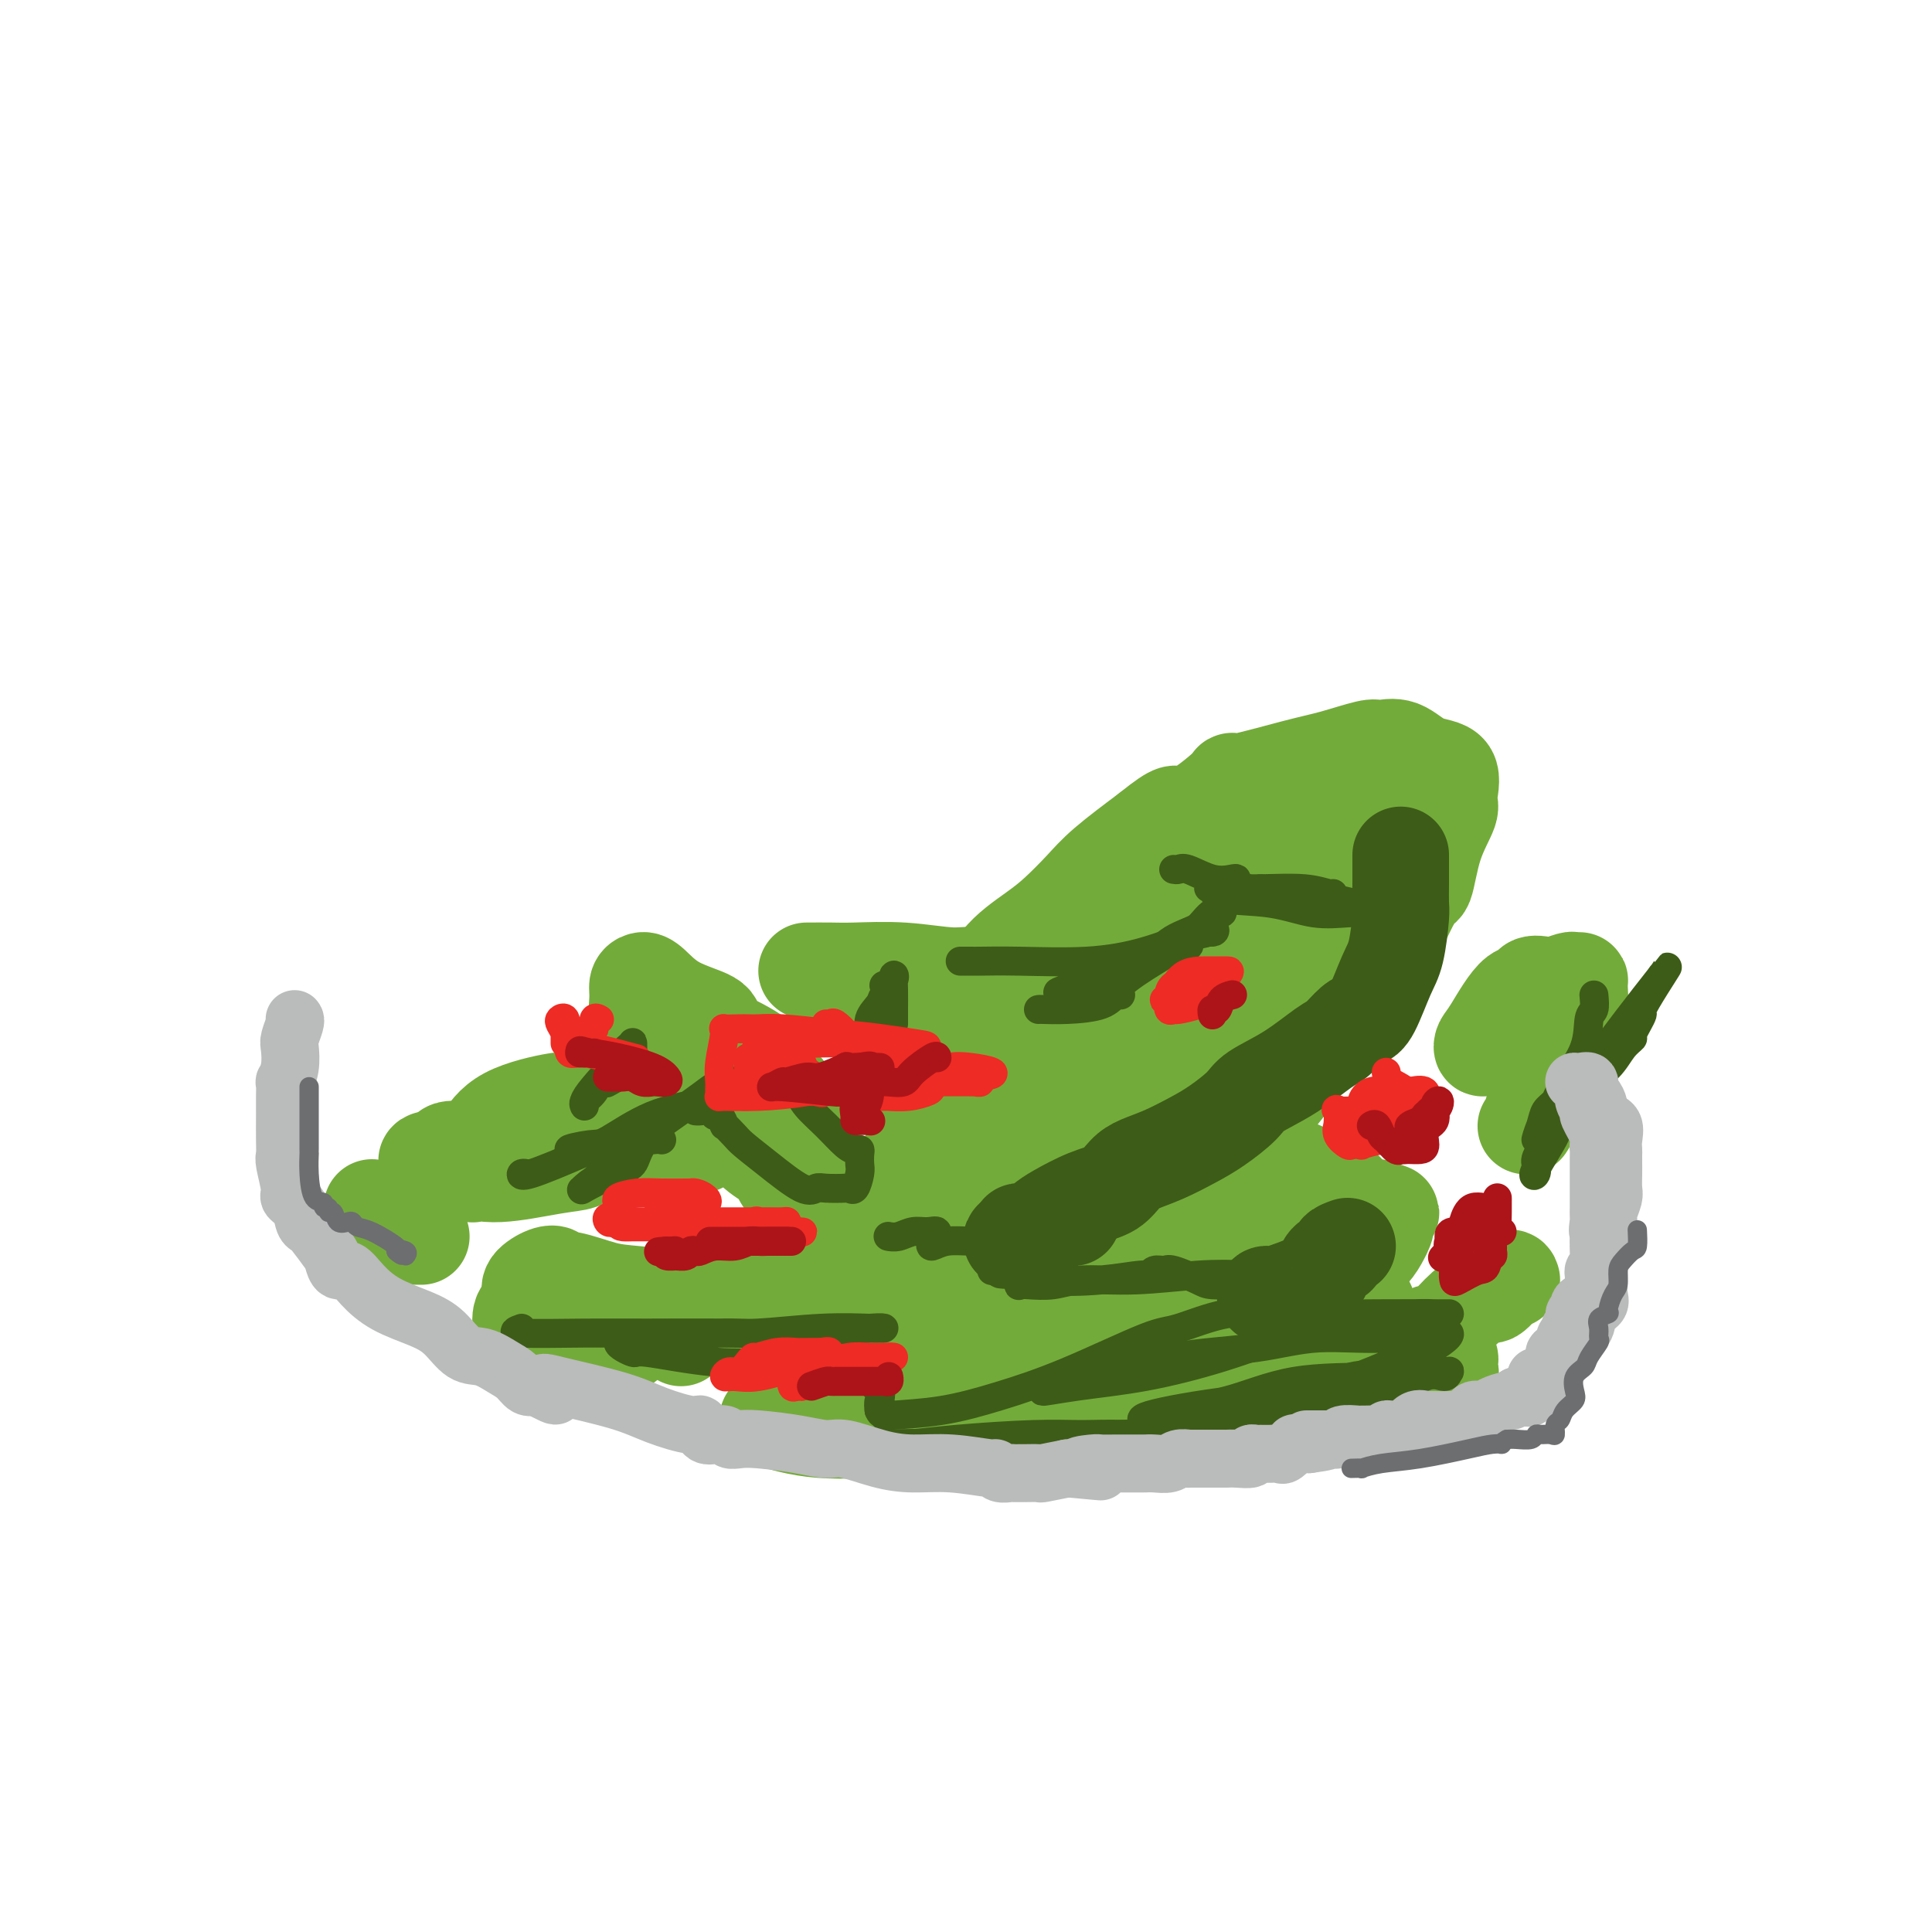 <svg viewBox='0 0 400 400' version='1.1' xmlns='http://www.w3.org/2000/svg' xmlns:xlink='http://www.w3.org/1999/xlink'><g fill='none' stroke='#73AB3A' stroke-width='20' stroke-linecap='round' stroke-linejoin='round'><path d='M177,279c0.000,-0.870 0.001,-1.740 0,-3c-0.001,-1.260 -0.003,-2.909 0,-4c0.003,-1.091 0.010,-1.623 0,-2c-0.010,-0.377 -0.037,-0.600 0,-2c0.037,-1.400 0.138,-3.977 0,-6c-0.138,-2.023 -0.513,-3.491 -1,-5c-0.487,-1.509 -1.085,-3.058 -2,-5c-0.915,-1.942 -2.148,-4.278 -3,-6c-0.852,-1.722 -1.323,-2.830 -2,-4c-0.677,-1.170 -1.560,-2.400 -2,-4c-0.440,-1.600 -0.436,-3.568 -1,-5c-0.564,-1.432 -1.697,-2.328 -2,-3c-0.303,-0.672 0.222,-1.119 0,-2c-0.222,-0.881 -1.193,-2.197 -2,-3c-0.807,-0.803 -1.450,-1.093 -2,-2c-0.550,-0.907 -1.007,-2.431 -3,-4c-1.993,-1.569 -5.523,-3.185 -7,-4c-1.477,-0.815 -0.903,-0.831 -1,-1c-0.097,-0.169 -0.866,-0.491 -1,-1c-0.134,-0.509 0.367,-1.206 -1,-2c-1.367,-0.794 -4.600,-1.685 -7,-3c-2.400,-1.315 -3.966,-3.056 -5,-4c-1.034,-0.944 -1.537,-1.093 -2,-1c-0.463,0.093 -0.887,0.427 -1,1c-0.113,0.573 0.085,1.385 0,3c-0.085,1.615 -0.453,4.033 1,7c1.453,2.967 4.726,6.484 8,10'/><path d='M141,224c2.665,2.151 5.327,2.529 7,4c1.673,1.471 2.359,4.034 3,5c0.641,0.966 1.239,0.335 2,1c0.761,0.665 1.686,2.624 3,4c1.314,1.376 3.018,2.167 4,3c0.982,0.833 1.242,1.706 2,3c0.758,1.294 2.015,3.008 3,4c0.985,0.992 1.697,1.262 2,2c0.303,0.738 0.195,1.945 1,3c0.805,1.055 2.522,1.958 3,3c0.478,1.042 -0.284,2.221 0,3c0.284,0.779 1.616,1.156 2,2c0.384,0.844 -0.178,2.155 0,2c0.178,-0.155 1.096,-1.775 2,-3c0.904,-1.225 1.793,-2.057 3,-3c1.207,-0.943 2.732,-1.999 4,-4c1.268,-2.001 2.278,-4.946 5,-11c2.722,-6.054 7.154,-15.218 10,-21c2.846,-5.782 4.104,-8.184 5,-10c0.896,-1.816 1.429,-3.048 2,-5c0.571,-1.952 1.180,-4.624 3,-7c1.820,-2.376 4.849,-4.457 7,-6c2.151,-1.543 3.422,-2.548 5,-4c1.578,-1.452 3.463,-3.353 5,-5c1.537,-1.647 2.725,-3.042 5,-5c2.275,-1.958 5.638,-4.479 9,-7'/><path d='M238,172c5.957,-4.819 5.348,-3.368 6,-3c0.652,0.368 2.565,-0.348 5,-2c2.435,-1.652 5.391,-4.240 6,-5c0.609,-0.760 -1.129,0.308 1,0c2.129,-0.308 8.126,-1.991 12,-3c3.874,-1.009 5.624,-1.345 8,-2c2.376,-0.655 5.379,-1.629 7,-2c1.621,-0.371 1.861,-0.139 2,0c0.139,0.139 0.176,0.184 1,0c0.824,-0.184 2.434,-0.597 4,0c1.566,0.597 3.090,2.203 5,3c1.910,0.797 4.208,0.786 5,2c0.792,1.214 0.078,3.651 0,5c-0.078,1.349 0.479,1.608 0,3c-0.479,1.392 -1.993,3.918 -3,7c-1.007,3.082 -1.505,6.719 -2,8c-0.495,1.281 -0.986,0.204 -3,4c-2.014,3.796 -5.550,12.464 -10,19c-4.450,6.536 -9.813,10.938 -12,13c-2.187,2.062 -1.196,1.783 -1,2c0.196,0.217 -0.403,0.930 -2,3c-1.597,2.070 -4.193,5.497 -7,8c-2.807,2.503 -5.826,4.084 -9,7c-3.174,2.916 -6.505,7.169 -9,10c-2.495,2.831 -4.155,4.239 -7,7c-2.845,2.761 -6.876,6.874 -9,9c-2.124,2.126 -2.341,2.265 -3,3c-0.659,0.735 -1.760,2.067 -3,3c-1.240,0.933 -2.620,1.466 -4,2'/><path d='M216,273c-7.362,6.966 -3.767,3.881 -3,3c0.767,-0.881 -1.292,0.444 -2,0c-0.708,-0.444 -0.063,-2.655 0,-4c0.063,-1.345 -0.456,-1.823 0,-5c0.456,-3.177 1.887,-9.054 3,-14c1.113,-4.946 1.908,-8.960 6,-16c4.092,-7.040 11.483,-17.107 17,-24c5.517,-6.893 9.162,-10.614 14,-15c4.838,-4.386 10.869,-9.437 14,-12c3.131,-2.563 3.362,-2.639 5,-4c1.638,-1.361 4.685,-4.006 6,-5c1.315,-0.994 0.900,-0.336 2,-1c1.100,-0.664 3.714,-2.651 2,0c-1.714,2.651 -7.756,9.941 -11,14c-3.244,4.059 -3.689,4.888 -6,7c-2.311,2.112 -6.487,5.505 -10,9c-3.513,3.495 -6.362,7.090 -8,9c-1.638,1.910 -2.063,2.136 -4,4c-1.937,1.864 -5.385,5.366 -3,2c2.385,-3.366 10.604,-13.598 16,-20c5.396,-6.402 7.970,-8.972 11,-12c3.030,-3.028 6.515,-6.514 10,-10'/><path d='M275,179c6.159,-7.345 3.057,-4.706 2,-4c-1.057,0.706 -0.069,-0.521 0,-1c0.069,-0.479 -0.782,-0.210 -2,1c-1.218,1.210 -2.802,3.361 -8,8c-5.198,4.639 -14.012,11.766 -20,16c-5.988,4.234 -9.152,5.577 -11,7c-1.848,1.423 -2.379,2.928 -3,4c-0.621,1.072 -1.333,1.710 -2,2c-0.667,0.290 -1.288,0.232 -1,0c0.288,-0.232 1.485,-0.636 2,-1c0.515,-0.364 0.347,-0.687 2,-2c1.653,-1.313 5.128,-3.618 8,-6c2.872,-2.382 5.140,-4.843 7,-7c1.860,-2.157 3.312,-4.012 4,-5c0.688,-0.988 0.612,-1.110 1,-2c0.388,-0.890 1.239,-2.548 1,-3c-0.239,-0.452 -1.567,0.302 -4,2c-2.433,1.698 -5.972,4.340 -9,7c-3.028,2.660 -5.547,5.338 -9,10c-3.453,4.662 -7.841,11.306 -10,14c-2.159,2.694 -2.088,1.437 -3,3c-0.912,1.563 -2.808,5.946 -4,9c-1.192,3.054 -1.680,4.777 -3,8c-1.320,3.223 -3.471,7.945 -5,10c-1.529,2.055 -2.437,1.444 -2,0c0.437,-1.444 2.218,-3.722 4,-6'/><path d='M210,243c1.560,-2.256 4.460,-4.896 7,-8c2.540,-3.104 4.718,-6.671 7,-10c2.282,-3.329 4.666,-6.419 7,-10c2.334,-3.581 4.617,-7.651 6,-11c1.383,-3.349 1.867,-5.976 2,-8c0.133,-2.024 -0.086,-3.446 0,-4c0.086,-0.554 0.476,-0.240 0,1c-0.476,1.240 -1.819,3.405 -2,4c-0.181,0.595 0.799,-0.380 -4,5c-4.799,5.380 -15.376,17.116 -22,25c-6.624,7.884 -9.294,11.915 -13,16c-3.706,4.085 -8.449,8.224 -11,11c-2.551,2.776 -2.910,4.188 -3,5c-0.090,0.812 0.090,1.025 0,1c-0.090,-0.025 -0.450,-0.286 0,0c0.450,0.286 1.711,1.121 4,0c2.289,-1.121 5.607,-4.197 9,-7c3.393,-2.803 6.860,-5.333 10,-8c3.140,-2.667 5.953,-5.469 9,-9c3.047,-3.531 6.328,-7.790 8,-10c1.672,-2.210 1.736,-2.372 4,-5c2.264,-2.628 6.728,-7.722 9,-10c2.272,-2.278 2.354,-1.740 1,0c-1.354,1.740 -4.142,4.682 -5,6c-0.858,1.318 0.215,1.011 -5,11c-5.215,9.989 -16.717,30.276 -22,42c-5.283,11.724 -4.345,14.887 -4,17c0.345,2.113 0.099,3.175 0,3c-0.099,-0.175 -0.049,-1.588 0,-3'/><path d='M202,287c2.396,-3.136 8.387,-9.478 13,-15c4.613,-5.522 7.847,-10.226 12,-15c4.153,-4.774 9.224,-9.620 14,-15c4.776,-5.380 9.257,-11.295 13,-16c3.743,-4.705 6.748,-8.200 9,-11c2.252,-2.800 3.752,-4.905 5,-7c1.248,-2.095 2.243,-4.179 3,-6c0.757,-1.821 1.274,-3.380 2,-5c0.726,-1.620 1.660,-3.301 2,-4c0.340,-0.699 0.088,-0.415 0,-1c-0.088,-0.585 -0.010,-2.038 0,-3c0.010,-0.962 -0.047,-1.432 1,-3c1.047,-1.568 3.197,-4.233 5,-7c1.803,-2.767 3.257,-5.634 4,-7c0.743,-1.366 0.774,-1.230 -1,0c-1.774,1.230 -5.354,3.555 -9,5c-3.646,1.445 -7.359,2.010 -11,3c-3.641,0.990 -7.210,2.406 -9,3c-1.790,0.594 -1.799,0.365 -3,1c-1.201,0.635 -3.593,2.132 -5,3c-1.407,0.868 -1.831,1.105 -1,0c0.831,-1.105 2.915,-3.553 5,-6'/><path d='M251,181c1.373,-2.049 2.806,-4.171 4,-5c1.194,-0.829 2.150,-0.365 3,-1c0.850,-0.635 1.595,-2.370 2,-3c0.405,-0.630 0.470,-0.154 1,0c0.530,0.154 1.523,-0.012 2,0c0.477,0.012 0.437,0.204 1,0c0.563,-0.204 1.730,-0.804 2,-1c0.270,-0.196 -0.357,0.010 -1,0c-0.643,-0.010 -1.301,-0.238 -3,1c-1.699,1.238 -4.438,3.940 -7,6c-2.562,2.060 -4.947,3.477 -9,6c-4.053,2.523 -9.775,6.153 -13,9c-3.225,2.847 -3.952,4.913 -5,6c-1.048,1.087 -2.418,1.196 -4,3c-1.582,1.804 -3.376,5.304 -5,8c-1.624,2.696 -3.077,4.588 -4,6c-0.923,1.412 -1.317,2.346 -2,3c-0.683,0.654 -1.655,1.030 -2,2c-0.345,0.970 -0.064,2.535 0,3c0.064,0.465 -0.088,-0.169 0,0c0.088,0.169 0.416,1.142 0,2c-0.416,0.858 -1.575,1.601 -2,2c-0.425,0.399 -0.114,0.454 0,1c0.114,0.546 0.033,1.585 0,2c-0.033,0.415 -0.016,0.208 0,0'/><path d='M141,277c-0.195,-0.404 -0.391,-0.808 0,-1c0.391,-0.192 1.368,-0.171 2,-1c0.632,-0.829 0.920,-2.508 1,-3c0.080,-0.492 -0.049,0.205 0,0c0.049,-0.205 0.278,-1.310 0,-2c-0.278,-0.690 -1.061,-0.963 -1,-1c0.061,-0.037 0.965,0.163 -1,0c-1.965,-0.163 -6.798,-0.688 -10,-1c-3.202,-0.312 -4.771,-0.411 -7,-1c-2.229,-0.589 -5.116,-1.669 -7,-2c-1.884,-0.331 -2.764,0.085 -3,0c-0.236,-0.085 0.174,-0.672 0,-1c-0.174,-0.328 -0.930,-0.399 -2,0c-1.070,0.399 -2.455,1.266 -3,2c-0.545,0.734 -0.251,1.334 0,2c0.251,0.666 0.458,1.398 0,2c-0.458,0.602 -1.583,1.075 -2,2c-0.417,0.925 -0.128,2.302 0,3c0.128,0.698 0.094,0.718 0,1c-0.094,0.282 -0.250,0.825 0,1c0.250,0.175 0.904,-0.020 1,0c0.096,0.020 -0.367,0.254 0,1c0.367,0.746 1.565,2.005 2,3c0.435,0.995 0.108,1.728 1,2c0.892,0.272 3.004,0.084 4,0c0.996,-0.084 0.875,-0.064 2,0c1.125,0.064 3.495,0.171 6,-1c2.505,-1.171 5.144,-3.620 7,-5c1.856,-1.380 2.928,-1.690 4,-2'/><path d='M135,275c3.743,-1.795 3.602,-2.281 5,-3c1.398,-0.719 4.336,-1.671 8,-2c3.664,-0.329 8.053,-0.036 12,0c3.947,0.036 7.450,-0.187 11,0c3.550,0.187 7.145,0.782 9,1c1.855,0.218 1.969,0.058 2,0c0.031,-0.058 -0.020,-0.016 1,0c1.020,0.016 3.112,0.004 6,0c2.888,-0.004 6.572,-0.001 11,0c4.428,0.001 9.601,0.000 16,0c6.399,-0.000 14.024,0.000 18,0c3.976,-0.000 4.305,-0.001 5,0c0.695,0.001 1.758,0.003 2,0c0.242,-0.003 -0.337,-0.013 -1,0c-0.663,0.013 -1.410,0.048 -2,0c-0.590,-0.048 -1.023,-0.181 -3,0c-1.977,0.181 -5.498,0.675 -7,1c-1.502,0.325 -0.983,0.480 -2,1c-1.017,0.520 -3.568,1.403 -5,2c-1.432,0.597 -1.746,0.906 -2,1c-0.254,0.094 -0.449,-0.028 -1,0c-0.551,0.028 -1.457,0.205 -4,1c-2.543,0.795 -6.722,2.209 -11,3c-4.278,0.791 -8.656,0.958 -12,1c-3.344,0.042 -5.653,-0.041 -7,0c-1.347,0.041 -1.731,0.207 -2,0c-0.269,-0.207 -0.423,-0.787 0,-1c0.423,-0.213 1.421,-0.057 -2,0c-3.421,0.057 -11.263,0.016 -15,0c-3.737,-0.016 -3.368,-0.008 -3,0'/><path d='M162,280c-6.548,-0.004 -2.419,-0.015 1,0c3.419,0.015 6.127,0.057 9,0c2.873,-0.057 5.912,-0.211 12,0c6.088,0.211 15.224,0.788 21,1c5.776,0.212 8.193,0.059 10,0c1.807,-0.059 3.005,-0.023 4,0c0.995,0.023 1.786,0.033 3,0c1.214,-0.033 2.850,-0.108 4,-1c1.150,-0.892 1.815,-2.601 3,-4c1.185,-1.399 2.890,-2.487 4,-4c1.110,-1.513 1.624,-3.451 3,-5c1.376,-1.549 3.615,-2.709 5,-4c1.385,-1.291 1.917,-2.714 3,-4c1.083,-1.286 2.717,-2.437 4,-4c1.283,-1.563 2.214,-3.539 3,-5c0.786,-1.461 1.426,-2.407 2,-3c0.574,-0.593 1.082,-0.834 2,-2c0.918,-1.166 2.246,-3.257 3,-4c0.754,-0.743 0.936,-0.139 2,0c1.064,0.139 3.011,-0.187 5,0c1.989,0.187 4.019,0.887 6,2c1.981,1.113 3.912,2.639 5,3c1.088,0.361 1.331,-0.441 2,0c0.669,0.441 1.762,2.126 3,3c1.238,0.874 2.619,0.937 4,1'/><path d='M285,250c4.620,1.535 2.670,0.872 2,1c-0.670,0.128 -0.058,1.047 0,2c0.058,0.953 -0.437,1.940 -1,3c-0.563,1.060 -1.195,2.194 -2,3c-0.805,0.806 -1.785,1.285 -2,2c-0.215,0.715 0.335,1.665 0,2c-0.335,0.335 -1.554,0.055 -2,0c-0.446,-0.055 -0.119,0.115 0,0c0.119,-0.115 0.029,-0.514 -1,0c-1.029,0.514 -2.998,1.942 -5,3c-2.002,1.058 -4.037,1.748 -5,2c-0.963,0.252 -0.854,0.068 -1,0c-0.146,-0.068 -0.547,-0.018 -1,0c-0.453,0.018 -0.957,0.004 -3,0c-2.043,-0.004 -5.624,0.001 -9,0c-3.376,-0.001 -6.548,-0.008 -9,0c-2.452,0.008 -4.186,0.032 -6,0c-1.814,-0.032 -3.709,-0.119 -4,0c-0.291,0.119 1.020,0.445 2,0c0.980,-0.445 1.627,-1.660 3,-3c1.373,-1.340 3.472,-2.805 8,-5c4.528,-2.195 11.487,-5.121 16,-7c4.513,-1.879 6.581,-2.710 8,-3c1.419,-0.290 2.190,-0.040 3,0c0.810,0.040 1.660,-0.132 2,0c0.340,0.132 0.170,0.566 0,1'/><path d='M278,251c1.889,0.565 0.112,2.976 0,4c-0.112,1.024 1.440,0.659 2,1c0.560,0.341 0.128,1.389 0,2c-0.128,0.611 0.048,0.787 0,1c-0.048,0.213 -0.321,0.463 -1,1c-0.679,0.537 -1.764,1.359 -4,3c-2.236,1.641 -5.622,4.100 -7,5c-1.378,0.900 -0.748,0.241 -1,0c-0.252,-0.241 -1.387,-0.065 -2,0c-0.613,0.065 -0.703,0.017 -1,0c-0.297,-0.017 -0.799,-0.005 -1,0c-0.201,0.005 -0.100,0.002 0,0'/><path d='M103,242c-2.722,-0.280 -5.443,-0.561 -8,-1c-2.557,-0.439 -4.948,-1.038 -6,-1c-1.052,0.038 -0.764,0.711 0,1c0.764,0.289 2.006,0.193 3,0c0.994,-0.193 1.741,-0.484 3,0c1.259,0.484 3.031,1.744 6,2c2.969,0.256 7.136,-0.490 10,-1c2.864,-0.510 4.424,-0.783 6,-1c1.576,-0.217 3.168,-0.377 4,-1c0.832,-0.623 0.905,-1.707 1,-3c0.095,-1.293 0.213,-2.793 0,-4c-0.213,-1.207 -0.755,-2.121 -1,-3c-0.245,-0.879 -0.192,-1.724 -1,-2c-0.808,-0.276 -2.478,0.018 -3,0c-0.522,-0.018 0.105,-0.347 -2,0c-2.105,0.347 -6.943,1.369 -10,3c-3.057,1.631 -4.334,3.871 -5,5c-0.666,1.129 -0.720,1.148 -1,2c-0.280,0.852 -0.786,2.538 -1,3c-0.214,0.462 -0.134,-0.299 0,0c0.134,0.299 0.324,1.657 0,2c-0.324,0.343 -1.162,-0.328 -2,-1'/><path d='M96,242c-1.646,1.755 -1.262,0.643 -1,0c0.262,-0.643 0.402,-0.817 0,-1c-0.402,-0.183 -1.345,-0.375 -2,-1c-0.655,-0.625 -1.021,-1.684 0,-2c1.021,-0.316 3.428,0.112 7,0c3.572,-0.112 8.310,-0.762 13,-1c4.690,-0.238 9.334,-0.064 13,0c3.666,0.064 6.355,0.017 8,0c1.645,-0.017 2.245,-0.005 4,0c1.755,0.005 4.665,0.001 6,0c1.335,-0.001 1.096,-0.000 1,0c-0.096,0.000 -0.048,0.000 0,0'/><path d='M327,203c0.016,0.269 0.031,0.537 0,1c-0.031,0.463 -0.110,1.119 -1,2c-0.890,0.881 -2.591,1.986 -4,3c-1.409,1.014 -2.525,1.936 -3,2c-0.475,0.064 -0.310,-0.732 -1,0c-0.690,0.732 -2.234,2.991 -4,4c-1.766,1.009 -3.754,0.769 -5,1c-1.246,0.231 -1.751,0.933 -2,1c-0.249,0.067 -0.241,-0.501 0,-1c0.241,-0.499 0.716,-0.929 2,-3c1.284,-2.071 3.378,-5.783 5,-7c1.622,-1.217 2.771,0.063 3,0c0.229,-0.063 -0.461,-1.467 0,-2c0.461,-0.533 2.075,-0.195 3,0c0.925,0.195 1.162,0.248 2,0c0.838,-0.248 2.278,-0.798 3,-1c0.722,-0.202 0.725,-0.055 1,0c0.275,0.055 0.822,0.018 1,0c0.178,-0.018 -0.015,-0.018 0,1c0.015,1.018 0.236,3.055 0,5c-0.236,1.945 -0.929,3.800 -1,5c-0.071,1.200 0.481,1.746 0,3c-0.481,1.254 -1.995,3.215 -3,5c-1.005,1.785 -1.503,3.392 -2,5'/><path d='M321,227c-1.178,1.814 -1.622,1.348 -2,1c-0.378,-0.348 -0.689,-0.578 -1,0c-0.311,0.578 -0.622,1.963 -1,3c-0.378,1.037 -0.822,1.725 -1,2c-0.178,0.275 -0.089,0.138 0,0'/><path d='M313,265c-0.108,-0.366 -0.216,-0.732 -1,0c-0.784,0.732 -2.243,2.563 -3,3c-0.757,0.437 -0.810,-0.520 -2,0c-1.190,0.520 -3.516,2.518 -5,4c-1.484,1.482 -2.126,2.449 -3,3c-0.874,0.551 -1.979,0.688 -3,1c-1.021,0.312 -1.958,0.800 -2,1c-0.042,0.200 0.810,0.113 1,0c0.190,-0.113 -0.281,-0.252 0,0c0.281,0.252 1.315,0.894 2,1c0.685,0.106 1.020,-0.324 1,0c-0.020,0.324 -0.394,1.401 0,2c0.394,0.599 1.558,0.718 2,1c0.442,0.282 0.162,0.727 0,1c-0.162,0.273 -0.205,0.374 0,1c0.205,0.626 0.658,1.775 0,2c-0.658,0.225 -2.426,-0.476 -4,0c-1.574,0.476 -2.954,2.127 -5,3c-2.046,0.873 -4.758,0.966 -9,2c-4.242,1.034 -10.015,3.009 -13,4c-2.985,0.991 -3.183,0.998 -5,1c-1.817,0.002 -5.252,0.001 -7,0c-1.748,-0.001 -1.809,-0.000 -2,0c-0.191,0.000 -0.513,0.000 -2,0c-1.487,-0.000 -4.139,-0.000 -6,0c-1.861,0.000 -2.930,0.000 -4,0'/><path d='M243,295c-3.267,-0.000 -0.934,-0.000 -1,0c-0.066,0.000 -2.532,0.001 -4,0c-1.468,-0.001 -1.938,-0.002 -3,0c-1.062,0.002 -2.714,0.008 -4,0c-1.286,-0.008 -2.204,-0.030 -3,0c-0.796,0.030 -1.469,0.113 -2,0c-0.531,-0.113 -0.920,-0.423 -1,0c-0.080,0.423 0.151,1.577 0,2c-0.151,0.423 -0.682,0.113 -1,0c-0.318,-0.113 -0.424,-0.031 -1,0c-0.576,0.031 -1.624,0.009 -2,0c-0.376,-0.009 -0.080,-0.007 -1,0c-0.920,0.007 -3.056,0.018 -4,0c-0.944,-0.018 -0.695,-0.065 -1,0c-0.305,0.065 -1.163,0.242 -6,0c-4.837,-0.242 -13.654,-0.902 -21,-1c-7.346,-0.098 -13.223,0.366 -18,0c-4.777,-0.366 -8.456,-1.562 -10,-2c-1.544,-0.438 -0.954,-0.118 -1,0c-0.046,0.118 -0.727,0.034 1,0c1.727,-0.034 5.864,-0.017 10,0'/><path d='M170,294c2.720,-0.004 4.522,-0.015 7,0c2.478,0.015 5.634,0.057 8,0c2.366,-0.057 3.944,-0.213 7,0c3.056,0.213 7.590,0.793 13,1c5.410,0.207 11.696,0.039 15,0c3.304,-0.039 3.628,0.049 7,0c3.372,-0.049 9.793,-0.235 14,-1c4.207,-0.765 6.200,-2.107 10,-4c3.800,-1.893 9.407,-4.336 13,-6c3.593,-1.664 5.171,-2.549 7,-4c1.829,-1.451 3.907,-3.469 5,-5c1.093,-1.531 1.201,-2.575 2,-3c0.799,-0.425 2.290,-0.232 3,0c0.710,0.232 0.638,0.503 1,0c0.362,-0.503 1.158,-1.779 1,-2c-0.158,-0.221 -1.271,0.614 -3,2c-1.729,1.386 -4.075,3.324 -6,4c-1.925,0.676 -3.431,0.090 -6,1c-2.569,0.910 -6.203,3.316 -11,5c-4.797,1.684 -10.757,2.647 -14,3c-3.243,0.353 -3.768,0.095 -5,0c-1.232,-0.095 -3.171,-0.027 -5,0c-1.829,0.027 -3.548,0.012 -5,0c-1.452,-0.012 -2.638,-0.021 -3,0c-0.362,0.021 0.099,0.072 0,0c-0.099,-0.072 -0.759,-0.267 -1,-1c-0.241,-0.733 -0.065,-2.005 0,-3c0.065,-0.995 0.019,-1.713 0,-2c-0.019,-0.287 -0.009,-0.144 0,0'/><path d='M167,201c1.779,-0.009 3.558,-0.019 5,0c1.442,0.019 2.547,0.065 5,0c2.453,-0.065 6.253,-0.242 10,0c3.747,0.242 7.441,0.901 10,1c2.559,0.099 3.983,-0.363 7,0c3.017,0.363 7.626,1.552 10,2c2.374,0.448 2.513,0.156 3,0c0.487,-0.156 1.321,-0.174 2,0c0.679,0.174 1.203,0.541 2,1c0.797,0.459 1.867,1.012 3,2c1.133,0.988 2.330,2.412 3,3c0.670,0.588 0.815,0.341 1,1c0.185,0.659 0.411,2.223 0,3c-0.411,0.777 -1.459,0.768 -2,1c-0.541,0.232 -0.576,0.704 -1,1c-0.424,0.296 -1.237,0.417 -2,1c-0.763,0.583 -1.477,1.628 -4,2c-2.523,0.372 -6.854,0.072 -10,0c-3.146,-0.072 -5.105,0.083 -8,0c-2.895,-0.083 -6.724,-0.404 -10,-1c-3.276,-0.596 -5.997,-1.468 -7,-2c-1.003,-0.532 -0.286,-0.723 0,-1c0.286,-0.277 0.143,-0.638 0,-1'/><path d='M184,214c-1.089,-0.844 -0.311,-0.956 0,-1c0.311,-0.044 0.156,-0.022 0,0'/><path d='M77,250c-0.016,0.221 -0.033,0.441 0,1c0.033,0.559 0.114,1.456 0,2c-0.114,0.544 -0.425,0.734 0,1c0.425,0.266 1.585,0.607 2,1c0.415,0.393 0.083,0.837 0,1c-0.083,0.163 0.081,0.044 1,0c0.919,-0.044 2.594,-0.012 4,0c1.406,0.012 2.545,0.003 3,0c0.455,-0.003 0.228,-0.002 0,0'/></g>
<g fill='none' stroke='#3D5C18' stroke-width='20' stroke-linecap='round' stroke-linejoin='round'><path d='M290,177c0.000,0.258 0.001,0.515 0,1c-0.001,0.485 -0.003,1.197 0,2c0.003,0.803 0.010,1.698 0,3c-0.010,1.302 -0.037,3.011 0,4c0.037,0.989 0.137,1.260 0,3c-0.137,1.740 -0.511,4.951 -1,7c-0.489,2.049 -1.093,2.938 -2,5c-0.907,2.062 -2.116,5.298 -3,7c-0.884,1.702 -1.444,1.869 -2,2c-0.556,0.131 -1.108,0.226 -2,1c-0.892,0.774 -2.123,2.225 -3,3c-0.877,0.775 -1.399,0.872 -3,2c-1.601,1.128 -4.282,3.288 -7,5c-2.718,1.712 -5.475,2.976 -7,4c-1.525,1.024 -1.819,1.808 -3,3c-1.181,1.192 -3.250,2.794 -5,4c-1.750,1.206 -3.180,2.018 -5,3c-1.820,0.982 -4.028,2.135 -6,3c-1.972,0.865 -3.708,1.443 -5,2c-1.292,0.557 -2.141,1.093 -3,2c-0.859,0.907 -1.728,2.184 -3,3c-1.272,0.816 -2.948,1.171 -5,2c-2.052,0.829 -4.481,2.131 -6,3c-1.519,0.869 -2.129,1.305 -3,2c-0.871,0.695 -2.004,1.649 -3,2c-0.996,0.351 -1.856,0.100 -2,0c-0.144,-0.100 0.428,-0.050 1,0'/><path d='M212,255c-5.800,3.355 -0.300,0.741 2,0c2.300,-0.741 1.400,0.389 2,0c0.600,-0.389 2.700,-2.297 4,-3c1.300,-0.703 1.800,-0.201 2,0c0.200,0.201 0.100,0.100 0,0'/><path d='M279,258c-0.898,0.326 -1.796,0.652 -2,1c-0.204,0.348 0.285,0.717 0,1c-0.285,0.283 -1.345,0.478 -2,1c-0.655,0.522 -0.904,1.369 -1,2c-0.096,0.631 -0.040,1.045 -2,2c-1.960,0.955 -5.938,2.452 -8,3c-2.062,0.548 -2.209,0.148 -2,0c0.209,-0.148 0.774,-0.042 1,0c0.226,0.042 0.113,0.021 0,0'/></g>
<g fill='none' stroke='#3D5C18' stroke-width='6' stroke-linecap='round' stroke-linejoin='round'><path d='M183,204c0.416,-0.113 0.833,-0.226 1,0c0.167,0.226 0.085,0.790 0,1c-0.085,0.210 -0.171,0.067 0,1c0.171,0.933 0.600,2.942 0,4c-0.600,1.058 -2.229,1.165 -3,2c-0.771,0.835 -0.683,2.400 -1,3c-0.317,0.600 -1.040,0.237 -1,0c0.040,-0.237 0.841,-0.346 1,-1c0.159,-0.654 -0.325,-1.852 0,-3c0.325,-1.148 1.460,-2.248 2,-3c0.540,-0.752 0.484,-1.158 1,-2c0.516,-0.842 1.602,-2.121 2,-3c0.398,-0.879 0.107,-1.357 0,-1c-0.107,0.357 -0.029,1.549 0,3c0.029,1.451 0.008,3.159 0,4c-0.008,0.841 -0.002,0.813 0,1c0.002,0.187 0.001,0.589 0,1c-0.001,0.411 -0.000,0.832 0,1c0.000,0.168 0.000,0.084 0,0'/><path d='M161,219c0.360,1.084 0.721,2.169 1,3c0.279,0.831 0.477,1.410 1,2c0.523,0.590 1.372,1.192 2,2c0.628,0.808 1.033,1.824 2,3c0.967,1.176 2.494,2.513 4,4c1.506,1.487 2.992,3.123 4,4c1.008,0.877 1.539,0.996 2,1c0.461,0.004 0.853,-0.107 1,0c0.147,0.107 0.050,0.431 0,1c-0.050,0.569 -0.052,1.382 0,2c0.052,0.618 0.158,1.042 0,2c-0.158,0.958 -0.581,2.452 -1,3c-0.419,0.548 -0.836,0.151 -1,0c-0.164,-0.151 -0.076,-0.056 -1,0c-0.924,0.056 -2.860,0.072 -4,0c-1.140,-0.072 -1.484,-0.231 -2,0c-0.516,0.231 -1.204,0.852 -3,0c-1.796,-0.852 -4.701,-3.179 -7,-5c-2.299,-1.821 -3.992,-3.137 -5,-4c-1.008,-0.863 -1.331,-1.274 -2,-2c-0.669,-0.726 -1.684,-1.768 -2,-2c-0.316,-0.232 0.066,0.344 0,0c-0.066,-0.344 -0.582,-1.609 -1,-2c-0.418,-0.391 -0.739,0.091 -1,0c-0.261,-0.091 -0.462,-0.756 -1,-1c-0.538,-0.244 -1.414,-0.066 -2,0c-0.586,0.066 -0.882,0.019 -1,0c-0.118,-0.019 -0.059,-0.009 0,0'/><path d='M137,236c-0.384,-0.074 -0.767,-0.149 -2,0c-1.233,0.149 -3.314,0.521 -7,1c-3.686,0.479 -8.976,1.066 -10,1c-1.024,-0.066 2.219,-0.784 4,-1c1.781,-0.216 2.099,0.072 4,-1c1.901,-1.072 5.386,-3.503 9,-5c3.614,-1.497 7.357,-2.061 11,-3c3.643,-0.939 7.185,-2.253 9,-3c1.815,-0.747 1.904,-0.926 2,-1c0.096,-0.074 0.199,-0.043 0,0c-0.199,0.043 -0.701,0.100 -2,0c-1.299,-0.100 -3.395,-0.355 -5,0c-1.605,0.355 -2.719,1.321 -5,3c-2.281,1.679 -5.731,4.073 -7,5c-1.269,0.927 -0.359,0.389 -1,1c-0.641,0.611 -2.834,2.371 -4,4c-1.166,1.629 -1.304,3.127 -2,4c-0.696,0.873 -1.949,1.121 -4,2c-2.051,0.879 -4.898,2.391 -6,3c-1.102,0.609 -0.458,0.317 0,0c0.458,-0.317 0.729,-0.658 1,-1'/><path d='M122,245c-2.815,2.202 1.649,-1.293 4,-3c2.351,-1.707 2.589,-1.627 3,-2c0.411,-0.373 0.996,-1.199 2,-2c1.004,-0.801 2.426,-1.577 2,-2c-0.426,-0.423 -2.699,-0.491 -5,0c-2.301,0.491 -4.630,1.543 -8,3c-3.370,1.457 -7.779,3.318 -10,4c-2.221,0.682 -2.252,0.184 -2,0c0.252,-0.184 0.786,-0.052 1,0c0.214,0.052 0.107,0.026 0,0'/><path d='M131,216c-1.835,1.598 -3.669,3.197 -5,5c-1.331,1.803 -2.157,3.811 -3,5c-0.843,1.189 -1.702,1.558 -2,2c-0.298,0.442 -0.034,0.957 0,1c0.034,0.043 -0.163,-0.385 0,-1c0.163,-0.615 0.685,-1.417 2,-3c1.315,-1.583 3.424,-3.949 5,-5c1.576,-1.051 2.618,-0.789 3,-1c0.382,-0.211 0.103,-0.896 0,-1c-0.103,-0.104 -0.028,0.372 0,0c0.028,-0.372 0.011,-1.592 0,-2c-0.011,-0.408 -0.017,-0.004 0,1c0.017,1.004 0.056,2.609 -1,4c-1.056,1.391 -3.207,2.567 -4,3c-0.793,0.433 -0.226,0.124 0,0c0.226,-0.124 0.113,-0.062 0,0'/><path d='M215,209c0.048,-0.014 0.095,-0.027 1,0c0.905,0.027 2.667,0.095 5,0c2.333,-0.095 5.237,-0.354 7,-1c1.763,-0.646 2.386,-1.679 3,-2c0.614,-0.321 1.219,0.070 1,0c-0.219,-0.070 -1.263,-0.600 0,-2c1.263,-1.400 4.835,-3.671 7,-5c2.165,-1.329 2.925,-1.716 4,-2c1.075,-0.284 2.465,-0.466 3,-1c0.535,-0.534 0.214,-1.421 0,-2c-0.214,-0.579 -0.321,-0.851 0,-1c0.321,-0.149 1.071,-0.174 2,-1c0.929,-0.826 2.038,-2.453 3,-3c0.962,-0.547 1.776,-0.014 2,0c0.224,0.014 -0.143,-0.492 -1,0c-0.857,0.492 -2.205,1.983 -4,3c-1.795,1.017 -4.038,1.561 -6,3c-1.962,1.439 -3.644,3.772 -6,5c-2.356,1.228 -5.388,1.351 -8,2c-2.612,0.649 -4.806,1.825 -7,3'/><path d='M221,205c-2.779,0.825 -2.225,0.387 -1,0c1.225,-0.387 3.121,-0.724 4,-1c0.879,-0.276 0.740,-0.491 2,-1c1.260,-0.509 3.920,-1.311 6,-2c2.080,-0.689 3.581,-1.266 5,-2c1.419,-0.734 2.755,-1.627 4,-2c1.245,-0.373 2.399,-0.226 3,-1c0.601,-0.774 0.650,-2.469 2,-3c1.350,-0.531 4.001,0.102 5,0c0.999,-0.102 0.347,-0.938 0,-1c-0.347,-0.062 -0.390,0.649 -1,1c-0.610,0.351 -1.789,0.343 -4,1c-2.211,0.657 -5.456,1.980 -9,3c-3.544,1.020 -7.388,1.737 -12,2c-4.612,0.263 -9.993,0.070 -14,0c-4.007,-0.070 -6.641,-0.019 -8,0c-1.359,0.019 -1.443,0.005 -2,0c-0.557,-0.005 -1.588,-0.001 -2,0c-0.412,0.001 -0.206,0.001 0,0'/><path d='M243,180c0.318,0.060 0.635,0.121 1,0c0.365,-0.121 0.777,-0.422 2,0c1.223,0.422 3.258,1.567 5,2c1.742,0.433 3.190,0.156 4,0c0.810,-0.156 0.980,-0.189 1,0c0.020,0.189 -0.112,0.601 0,1c0.112,0.399 0.466,0.786 3,1c2.534,0.214 7.247,0.253 12,1c4.753,0.747 9.545,2.200 14,3c4.455,0.800 8.574,0.946 10,1c1.426,0.054 0.160,0.014 -1,0c-1.160,-0.014 -2.214,-0.004 -3,0c-0.786,0.004 -1.302,0.000 -2,0c-0.698,-0.000 -1.576,0.002 -3,0c-1.424,-0.002 -3.393,-0.008 -4,0c-0.607,0.008 0.148,0.028 0,0c-0.148,-0.028 -1.201,-0.106 -3,0c-1.799,0.106 -4.346,0.396 -7,0c-2.654,-0.396 -5.416,-1.479 -9,-2c-3.584,-0.521 -7.992,-0.480 -10,-1c-2.008,-0.520 -1.618,-1.602 -2,-2c-0.382,-0.398 -1.538,-0.114 0,0c1.538,0.114 5.769,0.057 10,0'/><path d='M261,184c3.298,-0.061 6.544,-0.212 9,0c2.456,0.212 4.123,0.788 5,1c0.877,0.212 0.965,0.061 1,0c0.035,-0.061 0.018,-0.030 0,0'/><path d='M206,263c-0.601,0.058 -1.202,0.117 0,0c1.202,-0.117 4.206,-0.408 6,0c1.794,0.408 2.378,1.517 5,2c2.622,0.483 7.284,0.340 11,0c3.716,-0.340 6.487,-0.877 8,-1c1.513,-0.123 1.767,0.170 2,0c0.233,-0.170 0.444,-0.802 1,-1c0.556,-0.198 1.459,0.038 2,0c0.541,-0.038 0.722,-0.350 2,0c1.278,0.350 3.652,1.363 5,2c1.348,0.637 1.668,0.900 3,1c1.332,0.100 3.676,0.037 5,0c1.324,-0.037 1.627,-0.050 2,0c0.373,0.050 0.814,0.161 1,0c0.186,-0.161 0.115,-0.594 0,-1c-0.115,-0.406 -0.276,-0.785 -2,-1c-1.724,-0.215 -5.011,-0.268 -9,0c-3.989,0.268 -8.680,0.856 -13,1c-4.320,0.144 -8.268,-0.156 -11,0c-2.732,0.156 -4.249,0.768 -6,1c-1.751,0.232 -3.737,0.083 -5,0c-1.263,-0.083 -1.801,-0.099 -2,0c-0.199,0.099 -0.057,0.314 0,0c0.057,-0.314 0.028,-1.157 0,-2'/><path d='M211,264c-7.656,-0.367 -2.797,-0.284 0,-1c2.797,-0.716 3.533,-2.230 4,-3c0.467,-0.770 0.664,-0.795 1,-1c0.336,-0.205 0.811,-0.591 1,-1c0.189,-0.409 0.091,-0.843 0,-1c-0.091,-0.157 -0.175,-0.038 -1,0c-0.825,0.038 -2.390,-0.006 -5,0c-2.610,0.006 -6.263,0.061 -9,0c-2.737,-0.061 -4.556,-0.236 -6,0c-1.444,0.236 -2.511,0.885 -3,1c-0.489,0.115 -0.399,-0.305 0,-1c0.399,-0.695 1.108,-1.664 1,-2c-0.108,-0.336 -1.034,-0.037 -2,0c-0.966,0.037 -1.971,-0.186 -3,0c-1.029,0.186 -2.080,0.782 -3,1c-0.920,0.218 -1.709,0.059 -2,0c-0.291,-0.059 -0.083,-0.017 0,0c0.083,0.017 0.042,0.008 0,0'/><path d='M108,275c-1.178,0.423 -2.356,0.846 0,1c2.356,0.154 8.245,0.037 13,0c4.755,-0.037 8.375,0.004 13,0c4.625,-0.004 10.255,-0.054 16,0c5.745,0.054 11.605,0.211 17,0c5.395,-0.211 10.323,-0.790 13,-1c2.677,-0.210 3.101,-0.052 3,0c-0.101,0.052 -0.727,-0.001 -1,0c-0.273,0.001 -0.191,0.056 -2,0c-1.809,-0.056 -5.508,-0.224 -10,0c-4.492,0.224 -9.777,0.839 -13,1c-3.223,0.161 -4.384,-0.131 -8,0c-3.616,0.131 -9.687,0.684 -14,1c-4.313,0.316 -6.869,0.396 -7,1c-0.131,0.604 2.162,1.734 3,2c0.838,0.266 0.222,-0.330 3,0c2.778,0.330 8.952,1.587 14,2c5.048,0.413 8.971,-0.017 15,0c6.029,0.017 14.165,0.480 17,1c2.835,0.520 0.368,1.098 0,2c-0.368,0.902 1.362,2.127 2,3c0.638,0.873 0.182,1.392 0,2c-0.182,0.608 -0.091,1.304 0,2'/><path d='M182,292c0.536,1.333 0.875,0.167 1,0c0.125,-0.167 0.036,0.665 0,1c-0.036,0.335 -0.018,0.173 2,0c2.018,-0.173 6.036,-0.359 10,-1c3.964,-0.641 7.873,-1.738 12,-3c4.127,-1.262 8.473,-2.688 14,-5c5.527,-2.312 12.237,-5.509 16,-7c3.763,-1.491 4.581,-1.275 7,-2c2.419,-0.725 6.438,-2.390 10,-3c3.562,-0.610 6.665,-0.163 12,0c5.335,0.163 12.902,0.044 19,0c6.098,-0.044 10.728,-0.012 13,0c2.272,0.012 2.185,0.005 2,0c-0.185,-0.005 -0.468,-0.008 -1,0c-0.532,0.008 -1.313,0.028 -2,0c-0.687,-0.028 -1.279,-0.103 -5,0c-3.721,0.103 -10.570,0.384 -15,1c-4.430,0.616 -6.440,1.569 -10,3c-3.560,1.431 -8.669,3.342 -14,5c-5.331,1.658 -10.882,3.063 -16,4c-5.118,0.937 -9.801,1.406 -14,2c-4.199,0.594 -7.914,1.313 -7,1c0.914,-0.313 6.457,-1.656 12,-3'/><path d='M228,285c4.384,-1.284 9.343,-2.993 15,-4c5.657,-1.007 12.012,-1.312 17,-2c4.988,-0.688 8.609,-1.759 13,-2c4.391,-0.241 9.552,0.348 15,0c5.448,-0.348 11.182,-1.633 12,-1c0.818,0.633 -3.279,3.185 -5,4c-1.721,0.815 -1.065,-0.105 -4,1c-2.935,1.105 -9.459,4.237 -16,6c-6.541,1.763 -13.098,2.157 -20,3c-6.902,0.843 -14.148,2.135 -17,3c-2.852,0.865 -1.311,1.305 0,1c1.311,-0.305 2.393,-1.353 5,-2c2.607,-0.647 6.741,-0.891 11,-2c4.259,-1.109 8.644,-3.083 14,-4c5.356,-0.917 11.682,-0.777 17,-1c5.318,-0.223 9.626,-0.810 12,-1c2.374,-0.190 2.812,0.017 3,0c0.188,-0.017 0.126,-0.259 0,0c-0.126,0.259 -0.317,1.019 -1,1c-0.683,-0.019 -1.857,-0.817 -4,0c-2.143,0.817 -5.254,3.249 -13,5c-7.746,1.751 -20.128,2.820 -27,4c-6.872,1.180 -8.235,2.472 -9,3c-0.765,0.528 -0.933,0.294 -1,0c-0.067,-0.294 -0.034,-0.647 0,-1'/><path d='M245,296c-7.449,1.662 1.429,-0.184 6,-2c4.571,-1.816 4.836,-3.604 9,-5c4.164,-1.396 12.226,-2.402 16,-3c3.774,-0.598 3.259,-0.790 4,-1c0.741,-0.210 2.738,-0.438 3,0c0.262,0.438 -1.209,1.544 -4,3c-2.791,1.456 -6.901,3.264 -14,5c-7.099,1.736 -17.187,3.400 -24,4c-6.813,0.600 -10.353,0.136 -10,0c0.353,-0.136 4.598,0.054 7,0c2.402,-0.054 2.961,-0.353 6,-1c3.039,-0.647 8.559,-1.640 14,-2c5.441,-0.360 10.803,-0.085 15,0c4.197,0.085 7.227,-0.020 7,0c-0.227,0.020 -3.713,0.163 -5,0c-1.287,-0.163 -0.375,-0.633 -5,0c-4.625,0.633 -14.785,2.369 -22,3c-7.215,0.631 -11.483,0.159 -15,0c-3.517,-0.159 -6.282,-0.004 -9,0c-2.718,0.004 -5.389,-0.143 -10,0c-4.611,0.143 -11.164,0.574 -16,1c-4.836,0.426 -7.956,0.845 -10,1c-2.044,0.155 -3.013,0.044 -4,0c-0.987,-0.044 -1.994,-0.022 -3,0'/><path d='M181,299c-15.266,0.782 -3.931,0.235 2,0c5.931,-0.235 6.459,-0.160 10,0c3.541,0.160 10.096,0.403 17,0c6.904,-0.403 14.158,-1.453 22,-2c7.842,-0.547 16.274,-0.592 24,-1c7.726,-0.408 14.748,-1.181 19,-2c4.252,-0.819 5.735,-1.685 5,-2c-0.735,-0.315 -3.687,-0.078 -5,0c-1.313,0.078 -0.988,-0.004 -1,0c-0.012,0.004 -0.360,0.092 -1,0c-0.640,-0.092 -1.570,-0.364 -4,0c-2.430,0.364 -6.359,1.365 -9,2c-2.641,0.635 -3.995,0.905 -5,1c-1.005,0.095 -1.661,0.015 -2,0c-0.339,-0.015 -0.360,0.034 2,-1c2.360,-1.034 7.103,-3.153 9,-4c1.897,-0.847 0.949,-0.424 0,0'/><path d='M330,206c0.111,1.175 0.223,2.350 0,3c-0.223,0.650 -0.780,0.774 -1,2c-0.220,1.226 -0.104,3.555 -1,6c-0.896,2.445 -2.805,5.005 -4,7c-1.195,1.995 -1.676,3.426 -2,4c-0.324,0.574 -0.491,0.291 -1,1c-0.509,0.709 -1.361,2.410 -2,4c-0.639,1.590 -1.065,3.070 -1,3c0.065,-0.070 0.622,-1.689 1,-3c0.378,-1.311 0.577,-2.315 1,-3c0.423,-0.685 1.069,-1.051 2,-2c0.931,-0.949 2.148,-2.479 3,-4c0.852,-1.521 1.338,-3.032 2,-4c0.662,-0.968 1.499,-1.393 2,-2c0.501,-0.607 0.666,-1.396 1,-2c0.334,-0.604 0.835,-1.021 0,1c-0.835,2.021 -3.007,6.482 -4,9c-0.993,2.518 -0.806,3.095 -2,5c-1.194,1.905 -3.768,5.140 -5,7c-1.232,1.860 -1.121,2.346 -1,3c0.121,0.654 0.254,1.475 0,2c-0.254,0.525 -0.895,0.755 0,-1c0.895,-1.755 3.325,-5.495 4,-7c0.675,-1.505 -0.405,-0.776 0,-2c0.405,-1.224 2.294,-4.400 4,-7c1.706,-2.600 3.229,-4.623 5,-7c1.771,-2.377 3.792,-5.108 6,-8c2.208,-2.892 4.604,-5.946 7,-9'/><path d='M344,202c3.369,-5.021 -1.208,1.927 -3,5c-1.792,3.073 -0.799,2.271 -1,3c-0.201,0.729 -1.596,2.987 -2,4c-0.404,1.013 0.182,0.780 0,1c-0.182,0.220 -1.131,0.894 -2,2c-0.869,1.106 -1.657,2.644 -3,4c-1.343,1.356 -3.241,2.530 -4,3c-0.759,0.470 -0.380,0.235 0,0'/></g>
<g fill='none' stroke='#EE2B24' stroke-width='6' stroke-linecap='round' stroke-linejoin='round'><path d='M146,255c-0.248,0.001 -0.496,0.002 0,0c0.496,-0.002 1.737,-0.008 2,0c0.263,0.008 -0.452,0.030 0,0c0.452,-0.030 2.069,-0.113 3,0c0.931,0.113 1.174,0.423 2,0c0.826,-0.423 2.235,-1.577 3,-2c0.765,-0.423 0.885,-0.113 1,0c0.115,0.113 0.223,0.030 1,0c0.777,-0.030 2.221,-0.008 3,0c0.779,0.008 0.891,0.002 1,0c0.109,-0.002 0.214,-0.001 0,0c-0.214,0.001 -0.748,0.000 -2,0c-1.252,-0.000 -3.223,-0.000 -5,0c-1.777,0.000 -3.360,-0.000 -5,0c-1.640,0.000 -3.336,0.000 -5,0c-1.664,-0.000 -3.296,-0.000 -5,0c-1.704,0.000 -3.479,0.001 -5,0c-1.521,-0.001 -2.788,-0.005 -4,0c-1.212,0.005 -2.369,0.018 -3,0c-0.631,-0.018 -0.736,-0.067 -1,0c-0.264,0.067 -0.686,0.249 -1,0c-0.314,-0.249 -0.518,-0.928 0,-1c0.518,-0.072 1.759,0.464 3,1'/><path d='M129,253c-4.331,-0.000 0.841,-0.001 7,0c6.159,0.001 13.305,0.004 17,0c3.695,-0.004 3.937,-0.015 5,0c1.063,0.015 2.945,0.057 4,0c1.055,-0.057 1.282,-0.211 0,0c-1.282,0.211 -4.073,0.789 -5,1c-0.927,0.211 0.010,0.056 0,0c-0.010,-0.056 -0.967,-0.014 -2,0c-1.033,0.014 -2.141,0.000 -3,0c-0.859,-0.000 -1.470,0.014 -3,0c-1.530,-0.014 -3.979,-0.055 -6,0c-2.021,0.055 -3.612,0.207 -5,0c-1.388,-0.207 -2.571,-0.771 -3,-1c-0.429,-0.229 -0.103,-0.121 0,0c0.103,0.121 -0.015,0.257 0,0c0.015,-0.257 0.164,-0.906 1,-1c0.836,-0.094 2.358,0.367 3,0c0.642,-0.367 0.404,-1.560 1,-2c0.596,-0.440 2.028,-0.126 3,0c0.972,0.126 1.486,0.063 2,0'/><path d='M145,250c1.878,-0.856 1.574,-1.497 1,-2c-0.574,-0.503 -1.419,-0.868 -2,-1c-0.581,-0.132 -0.899,-0.033 -1,0c-0.101,0.033 0.015,-0.002 -1,0c-1.015,0.002 -3.162,0.040 -5,0c-1.838,-0.040 -3.369,-0.158 -5,0c-1.631,0.158 -3.363,0.592 -4,1c-0.637,0.408 -0.178,0.789 0,1c0.178,0.211 0.076,0.253 0,1c-0.076,0.747 -0.125,2.200 0,3c0.125,0.800 0.424,0.946 1,1c0.576,0.054 1.428,0.014 2,0c0.572,-0.014 0.864,-0.004 2,0c1.136,0.004 3.118,-0.000 7,0c3.882,0.000 9.665,0.004 13,0c3.335,-0.004 4.222,-0.015 5,0c0.778,0.015 1.446,0.056 2,0c0.554,-0.056 0.995,-0.207 2,0c1.005,0.207 2.573,0.774 3,1c0.427,0.226 -0.286,0.113 -1,0'/><path d='M164,255c5.119,0.250 -0.083,-0.125 -2,0c-1.917,0.125 -0.548,0.750 0,1c0.548,0.250 0.274,0.125 0,0'/><path d='M287,222c0.105,0.695 0.210,1.390 1,2c0.790,0.610 2.264,1.133 3,2c0.736,0.867 0.734,2.076 1,3c0.266,0.924 0.801,1.561 1,2c0.199,0.439 0.063,0.678 0,1c-0.063,0.322 -0.052,0.726 0,1c0.052,0.274 0.146,0.417 0,1c-0.146,0.583 -0.531,1.606 -1,2c-0.469,0.394 -1.023,0.158 -2,0c-0.977,-0.158 -2.379,-0.237 -4,0c-1.621,0.237 -3.461,0.790 -4,1c-0.539,0.210 0.224,0.076 0,0c-0.224,-0.076 -1.433,-0.094 -2,0c-0.567,0.094 -0.491,0.301 -1,0c-0.509,-0.301 -1.604,-1.110 -2,-2c-0.396,-0.890 -0.093,-1.861 0,-2c0.093,-0.139 -0.025,0.553 0,0c0.025,-0.553 0.194,-2.352 0,-3c-0.194,-0.648 -0.751,-0.146 0,0c0.751,0.146 2.810,-0.064 4,0c1.190,0.064 1.513,0.402 2,0c0.487,-0.402 1.139,-1.543 2,-2c0.861,-0.457 1.930,-0.228 3,0'/><path d='M288,228c2.096,-0.342 1.835,-0.196 3,0c1.165,0.196 3.757,0.444 4,0c0.243,-0.444 -1.862,-1.578 -3,-2c-1.138,-0.422 -1.310,-0.131 -2,0c-0.690,0.131 -1.900,0.102 -3,0c-1.100,-0.102 -2.092,-0.276 -3,0c-0.908,0.276 -1.733,1.003 -2,2c-0.267,0.997 0.025,2.264 0,3c-0.025,0.736 -0.367,0.942 0,1c0.367,0.058 1.443,-0.031 3,0c1.557,0.031 3.593,0.182 5,0c1.407,-0.182 2.183,-0.697 3,-1c0.817,-0.303 1.674,-0.393 2,-1c0.326,-0.607 0.120,-1.729 0,-2c-0.120,-0.271 -0.155,0.311 0,0c0.155,-0.311 0.500,-1.516 0,-2c-0.500,-0.484 -1.844,-0.249 -3,0c-1.156,0.249 -2.124,0.510 -3,1c-0.876,0.490 -1.659,1.209 -2,2c-0.341,0.791 -0.240,1.655 0,2c0.240,0.345 0.620,0.173 1,0'/><path d='M288,231c0.435,0.648 2.024,0.266 3,0c0.976,-0.266 1.340,-0.418 2,-1c0.660,-0.582 1.617,-1.595 2,-2c0.383,-0.405 0.191,-0.203 0,0'/><path d='M171,212c0.377,0.060 0.753,0.120 1,0c0.247,-0.120 0.364,-0.419 1,0c0.636,0.419 1.792,1.556 2,2c0.208,0.444 -0.532,0.196 0,1c0.532,0.804 2.337,2.661 3,4c0.663,1.339 0.183,2.161 0,3c-0.183,0.839 -0.069,1.697 0,2c0.069,0.303 0.093,0.053 0,0c-0.093,-0.053 -0.304,0.091 -1,0c-0.696,-0.091 -1.876,-0.417 -3,0c-1.124,0.417 -2.192,1.575 -3,2c-0.808,0.425 -1.355,0.115 -2,0c-0.645,-0.115 -1.388,-0.036 -4,0c-2.612,0.036 -7.093,0.028 -10,0c-2.907,-0.028 -4.238,-0.078 -5,0c-0.762,0.078 -0.953,0.284 -1,0c-0.047,-0.284 0.050,-1.057 0,-2c-0.050,-0.943 -0.245,-2.057 0,-4c0.245,-1.943 0.932,-4.717 1,-6c0.068,-1.283 -0.482,-1.077 0,-1c0.482,0.077 1.997,0.023 3,0c1.003,-0.023 1.496,-0.017 2,0c0.504,0.017 1.020,0.043 2,0c0.980,-0.043 2.423,-0.155 5,0c2.577,0.155 6.289,0.578 10,1'/><path d='M172,214c7.088,0.430 13.808,1.505 17,2c3.192,0.495 2.854,0.408 3,1c0.146,0.592 0.774,1.861 1,2c0.226,0.139 0.049,-0.852 0,0c-0.049,0.852 0.031,3.549 0,5c-0.031,1.451 -0.171,1.657 -1,2c-0.829,0.343 -2.347,0.824 -4,1c-1.653,0.176 -3.443,0.046 -4,0c-0.557,-0.046 0.117,-0.007 0,0c-0.117,0.007 -1.025,-0.019 -2,0c-0.975,0.019 -2.017,0.083 -2,0c0.017,-0.083 1.094,-0.311 -1,-1c-2.094,-0.689 -7.357,-1.838 -10,-3c-2.643,-1.162 -2.665,-2.336 -3,-3c-0.335,-0.664 -0.983,-0.819 -1,-1c-0.017,-0.181 0.598,-0.389 0,-1c-0.598,-0.611 -2.409,-1.624 -3,-2c-0.591,-0.376 0.038,-0.114 1,0c0.962,0.114 2.256,0.080 5,0c2.744,-0.080 6.937,-0.207 10,0c3.063,0.207 4.996,0.746 6,1c1.004,0.254 1.078,0.222 1,0c-0.078,-0.222 -0.308,-0.635 -1,0c-0.692,0.635 -1.846,2.317 -3,4'/><path d='M181,221c-1.471,1.193 -3.649,2.177 -6,3c-2.351,0.823 -4.875,1.485 -8,2c-3.125,0.515 -6.851,0.881 -10,1c-3.149,0.119 -5.721,-0.011 -7,0c-1.279,0.011 -1.266,0.164 -1,0c0.266,-0.164 0.785,-0.643 1,-1c0.215,-0.357 0.125,-0.590 1,-1c0.875,-0.410 2.716,-0.996 4,-2c1.284,-1.004 2.010,-2.425 3,-3c0.990,-0.575 2.244,-0.304 3,-1c0.756,-0.696 1.016,-2.359 0,-3c-1.016,-0.641 -3.306,-0.258 -4,0c-0.694,0.258 0.209,0.392 0,1c-0.209,0.608 -1.529,1.690 -2,2c-0.471,0.310 -0.094,-0.152 0,0c0.094,0.152 -0.095,0.916 0,2c0.095,1.084 0.474,2.487 1,3c0.526,0.513 1.199,0.138 2,0c0.801,-0.138 1.730,-0.037 3,0c1.270,0.037 2.882,0.010 4,0c1.118,-0.010 1.742,-0.002 3,0c1.258,0.002 3.150,-0.003 7,0c3.850,0.003 9.659,0.015 15,0c5.341,-0.015 10.215,-0.055 12,0c1.785,0.055 0.481,0.207 0,0c-0.481,-0.207 -0.137,-0.773 0,-1c0.137,-0.227 0.069,-0.113 0,0'/><path d='M202,223c7.146,-0.608 2.011,-1.627 -1,-2c-3.011,-0.373 -3.899,-0.100 -4,0c-0.101,0.100 0.585,0.026 -1,0c-1.585,-0.026 -5.442,-0.005 -7,0c-1.558,0.005 -0.816,-0.006 -2,0c-1.184,0.006 -4.294,0.028 -6,0c-1.706,-0.028 -2.008,-0.106 -2,0c0.008,0.106 0.324,0.395 1,0c0.676,-0.395 1.711,-1.475 2,-2c0.289,-0.525 -0.167,-0.497 0,-1c0.167,-0.503 0.957,-1.539 1,-2c0.043,-0.461 -0.663,-0.348 -1,0c-0.337,0.348 -0.307,0.930 0,1c0.307,0.070 0.892,-0.374 1,0c0.108,0.374 -0.260,1.564 0,2c0.260,0.436 1.147,0.117 2,0c0.853,-0.117 1.672,-0.034 2,0c0.328,0.034 0.164,0.017 0,0'/><path d='M246,203c0.309,-0.056 0.618,-0.113 0,0c-0.618,0.113 -2.162,0.394 -3,1c-0.838,0.606 -0.970,1.536 -1,2c-0.030,0.464 0.043,0.461 0,1c-0.043,0.539 -0.203,1.619 0,2c0.203,0.381 0.769,0.064 1,0c0.231,-0.064 0.128,0.127 1,0c0.872,-0.127 2.720,-0.570 4,-1c1.280,-0.430 1.991,-0.847 3,-2c1.009,-1.153 2.317,-3.041 3,-4c0.683,-0.959 0.743,-0.989 0,-1c-0.743,-0.011 -2.288,-0.002 -4,0c-1.712,0.002 -3.591,-0.001 -5,1c-1.409,1.001 -2.348,3.008 -3,4c-0.652,0.992 -1.017,0.970 -1,1c0.017,0.030 0.418,0.113 1,0c0.582,-0.113 1.347,-0.423 2,-1c0.653,-0.577 1.196,-1.423 2,-2c0.804,-0.577 1.870,-0.886 2,-1c0.130,-0.114 -0.677,-0.033 -1,0c-0.323,0.033 -0.161,0.016 0,0'/><path d='M166,280c-0.135,0.257 -0.271,0.514 0,1c0.271,0.486 0.947,1.200 1,2c0.053,0.800 -0.518,1.686 1,2c1.518,0.314 5.124,0.056 7,0c1.876,-0.056 2.023,0.090 3,0c0.977,-0.090 2.783,-0.417 4,-1c1.217,-0.583 1.845,-1.424 2,-2c0.155,-0.576 -0.162,-0.887 0,-1c0.162,-0.113 0.803,-0.027 1,0c0.197,0.027 -0.050,-0.005 -1,0c-0.950,0.005 -2.602,0.047 -4,0c-1.398,-0.047 -2.541,-0.185 -4,0c-1.459,0.185 -3.232,0.692 -5,1c-1.768,0.308 -3.529,0.418 -6,1c-2.471,0.582 -5.651,1.636 -8,2c-2.349,0.364 -3.866,0.039 -5,0c-1.134,-0.039 -1.883,0.210 -2,0c-0.117,-0.210 0.400,-0.878 1,-1c0.600,-0.122 1.282,0.303 2,0c0.718,-0.303 1.470,-1.335 2,-2c0.530,-0.665 0.837,-0.963 1,-1c0.163,-0.037 0.182,0.186 1,0c0.818,-0.186 2.436,-0.782 4,-1c1.564,-0.218 3.075,-0.059 4,0c0.925,0.059 1.264,0.017 2,0c0.736,-0.017 1.868,-0.008 3,0'/><path d='M170,280c2.958,-0.589 1.353,0.438 1,1c-0.353,0.562 0.546,0.658 1,1c0.454,0.342 0.462,0.929 1,1c0.538,0.071 1.607,-0.373 2,0c0.393,0.373 0.109,1.564 0,2c-0.109,0.436 -0.043,0.117 0,0c0.043,-0.117 0.064,-0.031 0,0c-0.064,0.031 -0.213,0.006 -1,0c-0.787,-0.006 -2.212,0.006 -3,0c-0.788,-0.006 -0.941,-0.030 -1,0c-0.059,0.030 -0.026,0.114 -1,0c-0.974,-0.114 -2.954,-0.427 -4,0c-1.046,0.427 -1.156,1.592 -1,2c0.156,0.408 0.578,0.058 1,0c0.422,-0.058 0.844,0.177 1,0c0.156,-0.177 0.044,-0.765 0,-1c-0.044,-0.235 -0.022,-0.118 0,0'/><path d='M117,216c-0.002,-0.324 -0.004,-0.648 0,-1c0.004,-0.352 0.014,-0.733 0,-1c-0.014,-0.267 -0.053,-0.420 0,-1c0.053,-0.580 0.197,-1.588 0,-2c-0.197,-0.412 -0.736,-0.228 -1,0c-0.264,0.228 -0.255,0.499 0,1c0.255,0.501 0.755,1.230 1,2c0.245,0.770 0.234,1.579 1,2c0.766,0.421 2.308,0.453 5,1c2.692,0.547 6.532,1.609 8,2c1.468,0.391 0.562,0.112 0,0c-0.562,-0.112 -0.781,-0.056 -1,0'/><path d='M130,219c1.611,0.910 -0.861,0.184 -2,0c-1.139,-0.184 -0.945,0.173 -2,0c-1.055,-0.173 -3.358,-0.878 -5,-1c-1.642,-0.122 -2.622,0.337 -3,0c-0.378,-0.337 -0.155,-1.471 0,-2c0.155,-0.529 0.241,-0.453 1,-1c0.759,-0.547 2.189,-1.716 3,-2c0.811,-0.284 1.001,0.316 1,0c-0.001,-0.316 -0.193,-1.546 0,-2c0.193,-0.454 0.769,-0.130 1,0c0.231,0.130 0.115,0.065 0,0'/></g>
<g fill='none' stroke='#AD1419' stroke-width='6' stroke-linecap='round' stroke-linejoin='round'><path d='M194,219c-0.010,-0.279 -0.019,-0.558 -1,0c-0.981,0.558 -2.932,1.954 -4,3c-1.068,1.046 -1.253,1.742 -2,2c-0.747,0.258 -2.057,0.077 -3,0c-0.943,-0.077 -1.519,-0.049 -2,0c-0.481,0.049 -0.865,0.118 -1,0c-0.135,-0.118 -0.020,-0.423 -1,0c-0.980,0.423 -3.054,1.573 -4,2c-0.946,0.427 -0.763,0.130 -1,0c-0.237,-0.130 -0.893,-0.091 -1,0c-0.107,0.091 0.336,0.236 -2,0c-2.336,-0.236 -7.450,-0.852 -10,-1c-2.550,-0.148 -2.537,0.173 -2,0c0.537,-0.173 1.599,-0.838 2,-1c0.401,-0.162 0.140,0.181 1,0c0.860,-0.181 2.840,-0.886 4,-1c1.160,-0.114 1.502,0.362 3,0c1.498,-0.362 4.154,-1.561 5,-2c0.846,-0.439 -0.118,-0.118 0,0c0.118,0.118 1.320,0.034 2,0c0.680,-0.034 0.840,-0.017 1,0'/><path d='M178,221c2.960,-0.619 2.360,-0.166 2,0c-0.360,0.166 -0.482,0.045 0,0c0.482,-0.045 1.566,-0.013 2,0c0.434,0.013 0.217,0.006 0,0'/><path d='M153,257c-0.016,0.000 -0.032,0.000 0,0c0.032,0.000 0.111,0.000 0,0c-0.111,0.000 -0.412,0.000 -1,0c-0.588,0.000 -1.462,0.000 -2,0c-0.538,0.000 -0.740,0.000 -1,0c-0.260,0.000 -0.580,0.000 -1,0c-0.420,0.000 -0.942,0.000 -1,0c-0.058,0.000 0.347,0.000 1,0c0.653,0.000 1.554,0.000 2,0c0.446,0.000 0.438,0.000 1,0c0.562,0.000 1.692,0.000 2,0c0.308,0.000 -0.208,0.000 0,0c0.208,0.000 1.141,0.000 2,0c0.859,0.000 1.645,0.000 2,0c0.355,0.000 0.281,0.000 1,0c0.719,0.000 2.232,0.000 3,0c0.768,0.000 0.791,0.000 1,0c0.209,0.000 0.605,0.000 1,0'/><path d='M163,257c2.219,0.000 -0.235,0.000 -1,0c-0.765,-0.000 0.157,-0.001 0,0c-0.157,0.001 -1.395,0.004 -2,0c-0.605,-0.004 -0.577,-0.016 -1,0c-0.423,0.016 -1.297,0.061 -2,0c-0.703,-0.061 -1.235,-0.226 -2,0c-0.765,0.226 -1.763,0.844 -3,1c-1.237,0.156 -2.711,-0.151 -4,0c-1.289,0.151 -2.392,0.758 -3,1c-0.608,0.242 -0.721,0.117 -1,0c-0.279,-0.117 -0.723,-0.227 -1,0c-0.277,0.227 -0.386,0.790 -1,1c-0.614,0.210 -1.731,0.067 -2,0c-0.269,-0.067 0.312,-0.056 0,0c-0.312,0.056 -1.518,0.159 -2,0c-0.482,-0.159 -0.241,-0.579 0,-1'/><path d='M138,259c-3.667,0.311 -0.333,0.089 1,0c1.333,-0.089 0.667,-0.044 0,0'/><path d='M180,225c-0.014,0.374 -0.028,0.748 0,1c0.028,0.252 0.098,0.383 0,1c-0.098,0.617 -0.364,1.720 -1,2c-0.636,0.280 -1.643,-0.265 -2,0c-0.357,0.265 -0.065,1.339 0,2c0.065,0.661 -0.098,0.909 0,1c0.098,0.091 0.457,0.026 1,0c0.543,-0.026 1.272,-0.013 2,0'/><path d='M180,232c0.500,0.167 0.250,0.083 0,0'/><path d='M297,230c-0.259,-0.207 -0.517,-0.414 -1,0c-0.483,0.414 -1.189,1.447 -2,2c-0.811,0.553 -1.725,0.624 -2,1c-0.275,0.376 0.090,1.055 0,1c-0.090,-0.055 -0.636,-0.846 0,-1c0.636,-0.154 2.453,0.328 3,0c0.547,-0.328 -0.177,-1.465 0,-2c0.177,-0.535 1.255,-0.468 2,-1c0.745,-0.532 1.156,-1.663 1,-2c-0.156,-0.337 -0.881,0.120 -1,1c-0.119,0.880 0.368,2.183 0,3c-0.368,0.817 -1.590,1.147 -2,2c-0.410,0.853 -0.007,2.229 0,3c0.007,0.771 -0.383,0.938 -1,1c-0.617,0.062 -1.462,0.018 -2,0c-0.538,-0.018 -0.769,-0.009 -1,0'/><path d='M291,238c-0.814,0.124 -0.848,-0.065 -1,0c-0.152,0.065 -0.423,0.385 -1,0c-0.577,-0.385 -1.461,-1.476 -2,-2c-0.539,-0.524 -0.733,-0.480 -1,-1c-0.267,-0.520 -0.608,-1.603 -1,-2c-0.392,-0.397 -0.836,-0.107 -1,0c-0.164,0.107 -0.047,0.031 0,0c0.047,-0.031 0.023,-0.015 0,0'/><path d='M255,206c-0.055,0.014 -0.109,0.027 0,0c0.109,-0.027 0.383,-0.095 0,0c-0.383,0.095 -1.423,0.351 -2,1c-0.577,0.649 -0.691,1.689 -1,2c-0.309,0.311 -0.814,-0.109 -1,0c-0.186,0.109 -0.053,0.745 0,1c0.053,0.255 0.027,0.127 0,0'/><path d='M168,287c1.174,-0.423 2.349,-0.845 3,-1c0.651,-0.155 0.779,-0.041 1,0c0.221,0.041 0.535,0.011 1,0c0.465,-0.011 1.080,-0.003 2,0c0.920,0.003 2.145,0.002 3,0c0.855,-0.002 1.339,-0.004 2,0c0.661,0.004 1.497,0.015 2,0c0.503,-0.015 0.671,-0.056 1,0c0.329,0.056 0.819,0.207 1,0c0.181,-0.207 0.052,-0.774 0,-1c-0.052,-0.226 -0.026,-0.113 0,0'/><path d='M126,223c-0.209,0.002 -0.418,0.004 0,0c0.418,-0.004 1.464,-0.015 2,0c0.536,0.015 0.562,0.056 1,0c0.438,-0.056 1.287,-0.211 2,0c0.713,0.211 1.289,0.786 2,1c0.711,0.214 1.558,0.066 2,0c0.442,-0.066 0.480,-0.048 1,0c0.520,0.048 1.524,0.128 2,0c0.476,-0.128 0.424,-0.465 0,-1c-0.424,-0.535 -1.221,-1.268 -3,-2c-1.779,-0.732 -4.539,-1.464 -7,-2c-2.461,-0.536 -4.624,-0.875 -6,-1c-1.376,-0.125 -1.965,-0.036 -2,0c-0.035,0.036 0.482,0.018 1,0'/><path d='M121,218c-2.155,-0.929 -0.042,-0.250 1,0c1.042,0.250 1.012,0.071 1,0c-0.012,-0.071 -0.006,-0.036 0,0'/><path d='M311,255c-0.708,0.000 -1.416,0.000 -2,0c-0.584,-0.000 -1.042,-0.000 -2,0c-0.958,0.000 -2.414,0.002 -3,0c-0.586,-0.002 -0.300,-0.006 0,0c0.300,0.006 0.614,0.024 0,0c-0.614,-0.024 -2.158,-0.090 -3,0c-0.842,0.090 -0.983,0.335 -1,1c-0.017,0.665 0.090,1.749 0,2c-0.090,0.251 -0.378,-0.333 0,-1c0.378,-0.667 1.422,-1.418 2,-2c0.578,-0.582 0.691,-0.996 1,-2c0.309,-1.004 0.815,-2.597 2,-3c1.185,-0.403 3.049,0.386 4,0c0.951,-0.386 0.988,-1.946 1,-2c0.012,-0.054 -0.001,1.399 0,2c0.001,0.601 0.014,0.350 0,1c-0.014,0.650 -0.057,2.201 0,3c0.057,0.799 0.212,0.845 0,1c-0.212,0.155 -0.793,0.419 -1,1c-0.207,0.581 -0.042,1.479 0,2c0.042,0.521 -0.040,0.665 0,1c0.040,0.335 0.203,0.859 0,1c-0.203,0.141 -0.772,-0.103 -1,0c-0.228,0.103 -0.114,0.551 0,1'/><path d='M308,261c-0.380,2.039 -0.830,1.636 -2,2c-1.170,0.364 -3.059,1.496 -4,2c-0.941,0.504 -0.933,0.381 -1,0c-0.067,-0.381 -0.210,-1.019 0,-2c0.210,-0.981 0.774,-2.304 1,-3c0.226,-0.696 0.116,-0.764 0,-1c-0.116,-0.236 -0.238,-0.641 0,-1c0.238,-0.359 0.837,-0.674 1,-1c0.163,-0.326 -0.110,-0.665 -1,0c-0.890,0.665 -2.397,2.333 -3,3c-0.603,0.667 -0.301,0.334 0,0'/></g>
<g fill='none' stroke='#BABBBB' stroke-width='12' stroke-linecap='round' stroke-linejoin='round'><path d='M61,211c0.111,0.118 0.222,0.236 0,1c-0.222,0.764 -0.777,2.174 -1,3c-0.223,0.826 -0.112,1.067 0,2c0.112,0.933 0.226,2.558 0,4c-0.226,1.442 -0.793,2.700 -1,3c-0.207,0.300 -0.055,-0.358 0,0c0.055,0.358 0.014,1.731 0,3c-0.014,1.269 0.001,2.434 0,4c-0.001,1.566 -0.016,3.532 0,5c0.016,1.468 0.064,2.437 0,3c-0.064,0.563 -0.239,0.722 0,2c0.239,1.278 0.891,3.677 1,5c0.109,1.323 -0.324,1.570 0,2c0.324,0.430 1.404,1.043 2,2c0.596,0.957 0.709,2.258 1,3c0.291,0.742 0.760,0.925 1,1c0.240,0.075 0.252,0.042 1,1c0.748,0.958 2.233,2.906 3,4c0.767,1.094 0.817,1.335 1,2c0.183,0.665 0.498,1.753 1,2c0.502,0.247 1.190,-0.347 2,0c0.810,0.347 1.742,1.634 3,3c1.258,1.366 2.843,2.809 5,4c2.157,1.191 4.888,2.129 7,3c2.112,0.871 3.605,1.675 5,3c1.395,1.325 2.691,3.171 4,4c1.309,0.829 2.630,0.639 4,1c1.370,0.361 2.790,1.272 4,2c1.210,0.728 2.210,1.273 3,2c0.790,0.727 1.368,1.636 2,2c0.632,0.364 1.316,0.182 2,0'/><path d='M111,287c6.782,3.751 3.235,1.129 2,0c-1.235,-1.129 -0.160,-0.763 3,0c3.160,0.763 8.403,1.925 12,3c3.597,1.075 5.546,2.064 8,3c2.454,0.936 5.412,1.820 7,2c1.588,0.180 1.805,-0.345 2,0c0.195,0.345 0.366,1.560 1,2c0.634,0.440 1.730,0.104 2,0c0.270,-0.104 -0.287,0.024 0,0c0.287,-0.024 1.418,-0.200 2,0c0.582,0.200 0.613,0.776 1,1c0.387,0.224 1.129,0.097 2,0c0.871,-0.097 1.872,-0.163 4,0c2.128,0.163 5.382,0.555 8,1c2.618,0.445 4.601,0.941 6,1c1.399,0.059 2.215,-0.320 4,0c1.785,0.320 4.541,1.339 7,2c2.459,0.661 4.622,0.966 7,1c2.378,0.034 4.970,-0.201 8,0c3.030,0.201 6.499,0.838 8,1c1.501,0.162 1.033,-0.153 1,0c-0.033,0.153 0.370,0.773 1,1c0.630,0.227 1.486,0.061 2,0c0.514,-0.061 0.684,-0.015 1,0c0.316,0.015 0.778,0.001 1,0c0.222,-0.001 0.204,0.010 1,0c0.796,-0.010 2.407,-0.041 3,0c0.593,0.041 0.170,0.155 1,0c0.830,-0.155 2.915,-0.577 5,-1'/><path d='M221,304c12.182,1.144 5.138,0.503 3,0c-2.138,-0.503 0.630,-0.867 2,-1c1.370,-0.133 1.341,-0.036 2,0c0.659,0.036 2.007,0.010 3,0c0.993,-0.010 1.630,-0.003 2,0c0.370,0.003 0.473,0.002 1,0c0.527,-0.002 1.477,-0.004 2,0c0.523,0.004 0.618,0.015 1,0c0.382,-0.015 1.053,-0.057 2,0c0.947,0.057 2.172,0.211 3,0c0.828,-0.211 1.259,-0.789 2,-1c0.741,-0.211 1.790,-0.057 2,0c0.210,0.057 -0.420,0.015 0,0c0.420,-0.015 1.891,-0.004 3,0c1.109,0.004 1.857,0.001 2,0c0.143,-0.001 -0.318,0.001 0,0c0.318,-0.001 1.415,-0.004 2,0c0.585,0.004 0.657,0.015 1,0c0.343,-0.015 0.956,-0.057 2,0c1.044,0.057 2.520,0.211 3,0c0.480,-0.211 -0.036,-0.789 0,-1c0.036,-0.211 0.624,-0.054 1,0c0.376,0.054 0.540,0.007 1,0c0.460,-0.007 1.218,0.026 2,0c0.782,-0.026 1.589,-0.112 2,0c0.411,0.112 0.425,0.422 1,0c0.575,-0.422 1.711,-1.577 2,-2c0.289,-0.423 -0.268,-0.114 0,0c0.268,0.114 1.362,0.033 2,0c0.638,-0.033 0.819,-0.016 1,0'/><path d='M271,299c7.606,-1.000 1.620,-1.000 0,-1c-1.620,0.000 1.124,0.001 2,0c0.876,-0.001 -0.118,-0.004 0,0c0.118,0.004 1.349,0.015 2,0c0.651,-0.015 0.724,-0.057 1,0c0.276,0.057 0.755,0.211 1,0c0.245,-0.211 0.254,-0.789 1,-1c0.746,-0.211 2.227,-0.056 3,0c0.773,0.056 0.837,0.011 1,0c0.163,-0.011 0.424,0.011 1,0c0.576,-0.011 1.468,-0.056 2,0c0.532,0.056 0.705,0.213 1,0c0.295,-0.213 0.711,-0.797 1,-1c0.289,-0.203 0.449,-0.026 1,0c0.551,0.026 1.491,-0.098 2,0c0.509,0.098 0.587,0.419 1,0c0.413,-0.419 1.163,-1.576 2,-2c0.837,-0.424 1.762,-0.114 2,0c0.238,0.114 -0.210,0.033 0,0c0.210,-0.033 1.078,-0.016 2,0c0.922,0.016 1.900,0.033 3,0c1.100,-0.033 2.324,-0.117 3,0c0.676,0.117 0.805,0.434 1,0c0.195,-0.434 0.458,-1.618 1,-2c0.542,-0.382 1.363,0.039 2,0c0.637,-0.039 1.088,-0.536 2,-1c0.912,-0.464 2.284,-0.894 3,-1c0.716,-0.106 0.776,0.113 1,0c0.224,-0.113 0.612,-0.556 1,-1'/><path d='M314,289c7.323,-1.580 4.130,-0.531 3,0c-1.130,0.531 -0.196,0.546 0,0c0.196,-0.546 -0.346,-1.651 0,-2c0.346,-0.349 1.581,0.057 2,0c0.419,-0.057 0.022,-0.579 0,-1c-0.022,-0.421 0.332,-0.743 1,-1c0.668,-0.257 1.651,-0.449 2,-1c0.349,-0.551 0.064,-1.461 0,-2c-0.064,-0.539 0.092,-0.708 0,-1c-0.092,-0.292 -0.432,-0.709 0,-1c0.432,-0.291 1.637,-0.458 2,-1c0.363,-0.542 -0.114,-1.460 0,-2c0.114,-0.540 0.819,-0.703 1,-1c0.181,-0.297 -0.164,-0.727 0,-1c0.164,-0.273 0.836,-0.388 1,-1c0.164,-0.612 -0.181,-1.722 0,-2c0.181,-0.278 0.890,0.278 1,0c0.110,-0.278 -0.377,-1.388 0,-2c0.377,-0.612 1.618,-0.727 2,-1c0.382,-0.273 -0.095,-0.704 0,-1c0.095,-0.296 0.761,-0.459 1,-1c0.239,-0.541 0.050,-1.462 0,-2c-0.050,-0.538 0.039,-0.693 0,-1c-0.039,-0.307 -0.207,-0.764 0,-1c0.207,-0.236 0.787,-0.249 1,-1c0.213,-0.751 0.057,-2.241 0,-3c-0.057,-0.759 -0.016,-0.788 0,-1c0.016,-0.212 0.008,-0.606 0,-1'/><path d='M331,257c1.392,-4.518 0.373,-2.313 0,-2c-0.373,0.313 -0.100,-1.264 0,-2c0.100,-0.736 0.027,-0.629 0,-1c-0.027,-0.371 -0.007,-1.218 0,-2c0.007,-0.782 0.002,-1.497 0,-2c-0.002,-0.503 -0.000,-0.793 0,-1c0.000,-0.207 -0.000,-0.331 0,-1c0.000,-0.669 0.002,-1.882 0,-3c-0.002,-1.118 -0.008,-2.142 0,-3c0.008,-0.858 0.031,-1.549 0,-2c-0.031,-0.451 -0.117,-0.663 0,-1c0.117,-0.337 0.437,-0.801 0,-2c-0.437,-1.199 -1.632,-3.133 -2,-4c-0.368,-0.867 0.089,-0.667 0,-1c-0.089,-0.333 -0.726,-1.199 -1,-2c-0.274,-0.801 -0.185,-1.537 0,-2c0.185,-0.463 0.465,-0.653 0,-1c-0.465,-0.347 -1.677,-0.851 -2,-1c-0.323,-0.149 0.243,0.057 1,0c0.757,-0.057 1.706,-0.377 2,0c0.294,0.377 -0.065,1.452 0,2c0.065,0.548 0.556,0.571 1,1c0.444,0.429 0.841,1.266 1,2c0.159,0.734 0.079,1.367 0,2'/><path d='M331,231c0.569,1.135 0.492,0.972 1,1c0.508,0.028 1.600,0.248 2,1c0.400,0.752 0.107,2.034 0,3c-0.107,0.966 -0.029,1.614 0,2c0.029,0.386 0.009,0.511 0,1c-0.009,0.489 -0.006,1.342 0,2c0.006,0.658 0.016,1.120 0,2c-0.016,0.880 -0.057,2.179 0,3c0.057,0.821 0.214,1.163 0,2c-0.214,0.837 -0.797,2.167 -1,3c-0.203,0.833 -0.026,1.168 0,2c0.026,0.832 -0.098,2.161 0,3c0.098,0.839 0.418,1.187 0,2c-0.418,0.813 -1.574,2.091 -2,3c-0.426,0.909 -0.121,1.450 0,2c0.121,0.550 0.059,1.111 0,2c-0.059,0.889 -0.115,2.107 0,3c0.115,0.893 0.400,1.460 0,2c-0.400,0.540 -1.487,1.051 -2,2c-0.513,0.949 -0.454,2.336 -1,3c-0.546,0.664 -1.698,0.606 -2,1c-0.302,0.394 0.245,1.240 0,2c-0.245,0.760 -1.281,1.433 -2,2c-0.719,0.567 -1.121,1.028 -2,2c-0.879,0.972 -2.237,2.454 -3,3c-0.763,0.546 -0.932,0.156 -1,0c-0.068,-0.156 -0.034,-0.078 0,0'/></g>
<g fill='none' stroke='#6D6E70' stroke-width='4' stroke-linecap='round' stroke-linejoin='round'><path d='M339,255c-0.016,-0.323 -0.033,-0.646 0,0c0.033,0.646 0.115,2.260 0,3c-0.115,0.740 -0.426,0.606 -1,1c-0.574,0.394 -1.412,1.317 -2,2c-0.588,0.683 -0.926,1.125 -1,2c-0.074,0.875 0.116,2.184 0,3c-0.116,0.816 -0.539,1.138 -1,2c-0.461,0.862 -0.961,2.263 -1,3c-0.039,0.737 0.384,0.812 0,1c-0.384,0.188 -1.574,0.491 -2,1c-0.426,0.509 -0.088,1.225 0,2c0.088,0.775 -0.075,1.610 0,2c0.075,0.390 0.388,0.335 0,1c-0.388,0.665 -1.475,2.051 -2,3c-0.525,0.949 -0.487,1.461 -1,2c-0.513,0.539 -1.576,1.104 -2,2c-0.424,0.896 -0.209,2.123 0,3c0.209,0.877 0.410,1.405 0,2c-0.410,0.595 -1.432,1.255 -2,2c-0.568,0.745 -0.681,1.573 -1,2c-0.319,0.427 -0.846,0.453 -1,1c-0.154,0.547 0.063,1.614 0,2c-0.063,0.386 -0.405,0.089 -1,0c-0.595,-0.089 -1.444,0.029 -2,0c-0.556,-0.029 -0.819,-0.204 -1,0c-0.181,0.204 -0.279,0.786 -1,1c-0.721,0.214 -2.063,0.061 -3,0c-0.937,-0.061 -1.468,-0.031 -2,0'/><path d='M312,298c-2.007,1.163 -1.026,1.071 -1,1c0.026,-0.071 -0.905,-0.120 -2,0c-1.095,0.120 -2.354,0.410 -5,1c-2.646,0.590 -6.678,1.478 -10,2c-3.322,0.522 -5.934,0.676 -8,1c-2.066,0.324 -3.585,0.819 -4,1c-0.415,0.181 0.273,0.049 0,0c-0.273,-0.049 -1.507,-0.014 -2,0c-0.493,0.014 -0.247,0.007 0,0'/><path d='M64,225c-0.000,0.336 -0.000,0.671 0,1c0.000,0.329 0.000,0.651 0,1c-0.000,0.349 -0.000,0.724 0,1c0.000,0.276 0.000,0.453 0,1c-0.000,0.547 -0.000,1.464 0,2c0.000,0.536 0.000,0.693 0,1c-0.000,0.307 -0.000,0.766 0,1c0.000,0.234 0.000,0.242 0,1c-0.000,0.758 -0.000,2.266 0,3c0.000,0.734 0.002,0.694 0,1c-0.002,0.306 -0.007,0.956 0,1c0.007,0.044 0.025,-0.520 0,0c-0.025,0.520 -0.094,2.124 0,4c0.094,1.876 0.350,4.024 1,5c0.650,0.976 1.694,0.781 2,1c0.306,0.219 -0.126,0.851 0,1c0.126,0.149 0.811,-0.184 1,0c0.189,0.184 -0.118,0.886 0,1c0.118,0.114 0.661,-0.358 1,0c0.339,0.358 0.476,1.547 1,2c0.524,0.453 1.437,0.170 2,0c0.563,-0.170 0.775,-0.228 1,0c0.225,0.228 0.462,0.742 1,1c0.538,0.258 1.376,0.262 3,1c1.624,0.738 4.036,2.211 5,3c0.964,0.789 0.482,0.895 0,1'/><path d='M82,259c2.509,1.718 0.281,0.512 0,0c-0.281,-0.512 1.386,-0.330 2,0c0.614,0.330 0.175,0.809 0,1c-0.175,0.191 -0.088,0.096 0,0'/></g>
</svg>